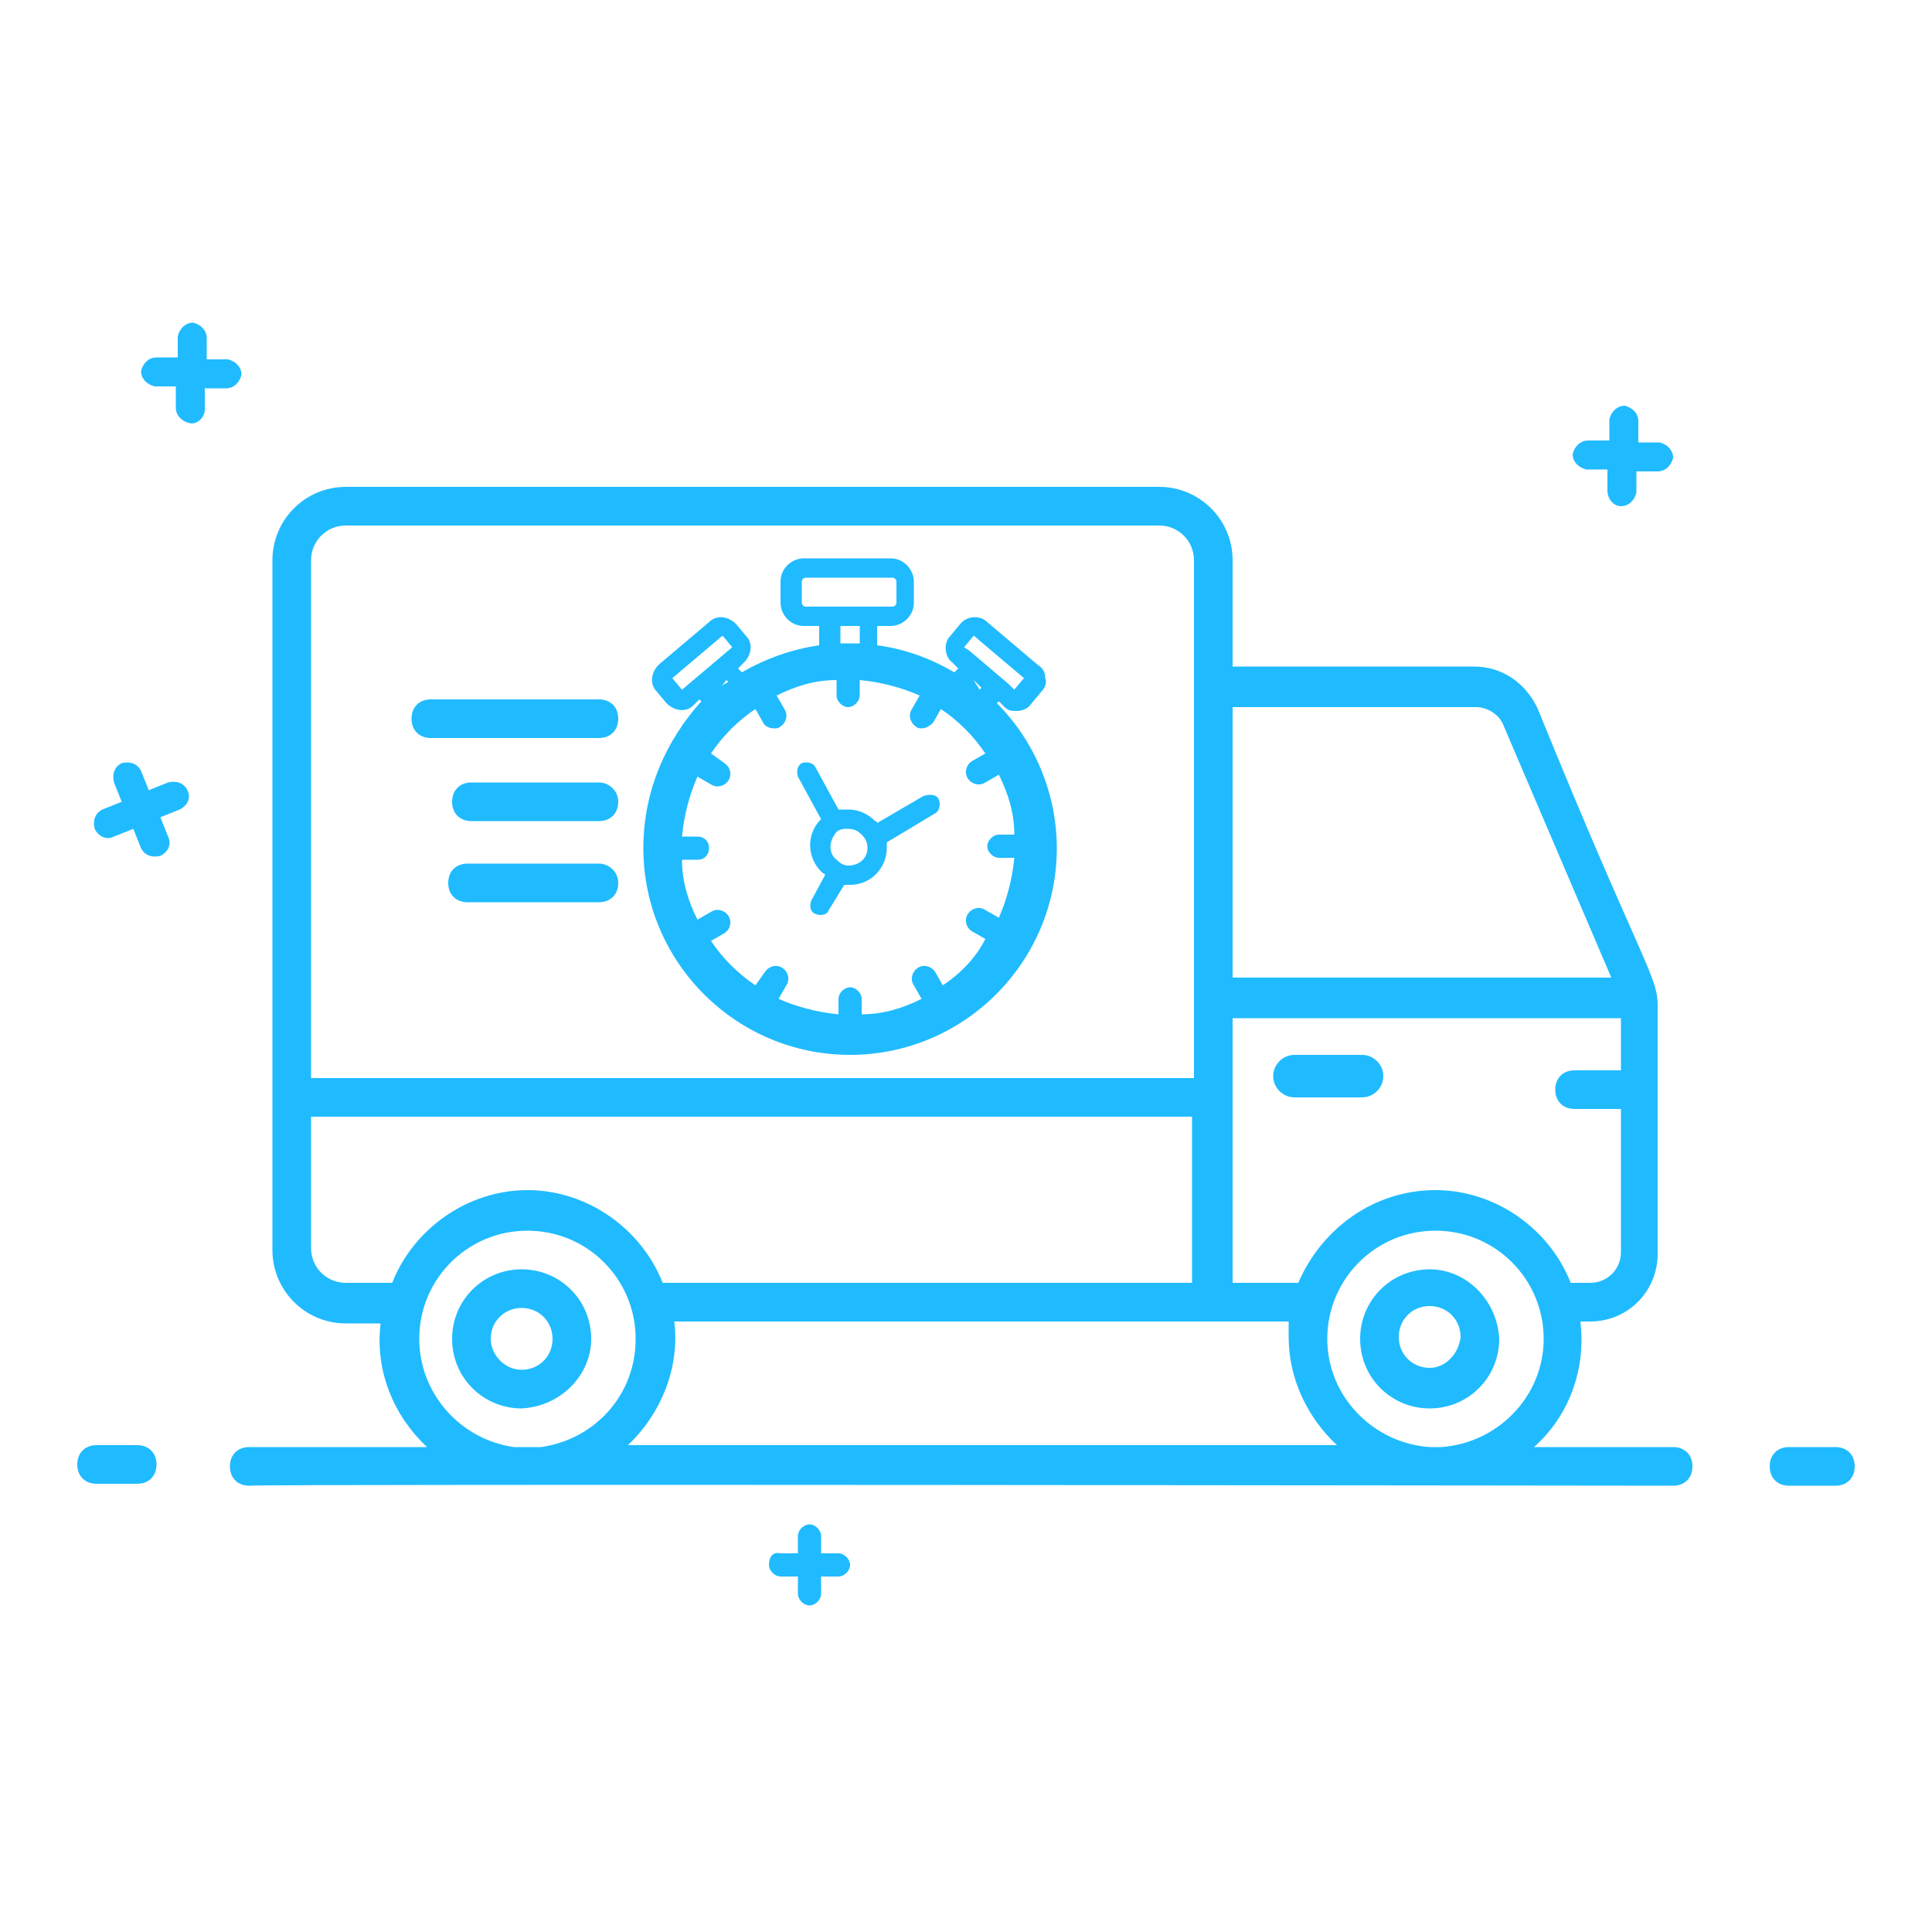<?xml version="1.0" standalone="no"?><!DOCTYPE svg PUBLIC "-//W3C//DTD SVG 1.1//EN" "http://www.w3.org/Graphics/SVG/1.1/DTD/svg11.dtd"><svg t="1742795087541" class="icon" viewBox="0 0 1024 1024" version="1.1" xmlns="http://www.w3.org/2000/svg" p-id="2680" xmlns:xlink="http://www.w3.org/1999/xlink" width="64" height="64"><path d="M407.552 829.44c0 3.072 3.072 6.144 6.144 6.144h9.216v9.216c0 3.072 3.072 6.144 6.144 6.144s6.144-3.072 6.144-6.144v-9.216h9.216c3.072 0 6.144-3.072 6.144-6.144s-3.072-6.144-6.144-6.144h-9.216v-9.216c0-3.072-3.072-6.144-6.144-6.144s-6.144 3.072-6.144 6.144v9.216h-9.216c-4.096-1.024-6.144 2.048-6.144 6.144zM859.136 268.288c4.096 0 7.168-3.072 8.192-7.168v-11.264h11.264c4.096 0 7.168-3.072 8.192-7.168 0-4.096-3.072-7.168-7.168-8.192h-11.264v-11.264c0-4.096-3.072-7.168-7.168-8.192-4.096 0-7.168 3.072-8.192 7.168v11.264h-11.264c-4.096 0-7.168 3.072-8.192 7.168 0 4.096 3.072 7.168 7.168 8.192h11.264v11.264c0 4.096 3.072 8.192 7.168 8.192zM108.544 217.088v-11.264h11.264c4.096 0 7.168-3.072 8.192-7.168 0-4.096-3.072-7.168-7.168-8.192h-11.264v-11.264c0-4.096-3.072-7.168-7.168-8.192-4.096 0-7.168 3.072-8.192 7.168v11.264H82.944c-4.096 0-7.168 3.072-8.192 7.168 0 4.096 3.072 7.168 7.168 8.192h11.264v11.264c0 4.096 3.072 7.168 7.168 8.192 4.096 1.024 8.192-3.072 8.192-7.168zM99.328 418.816c-2.048-4.096-6.144-5.12-10.24-4.096l-10.24 4.096-4.096-10.24c-2.048-4.096-6.144-5.12-10.24-4.096-4.096 2.048-5.12 6.144-4.096 10.24l4.096 10.24-10.24 4.096c-4.096 2.048-5.12 6.144-4.096 10.24 2.048 4.096 6.144 6.144 10.24 4.096l10.24-4.096 4.096 10.24c2.048 4.096 6.144 5.12 10.24 4.096 4.096-2.048 6.144-6.144 4.096-10.24l-4.096-10.24 10.24-4.096c4.096-2.048 6.144-6.144 4.096-10.24zM51.2 786.432h21.504c6.144 0 10.24-4.096 10.24-10.24s-4.096-10.24-10.24-10.24H51.2c-6.144 0-10.24 4.096-10.24 10.24s4.096 10.24 10.24 10.24zM886.784 787.456c6.144 0 10.24-4.096 10.24-10.24s-4.096-10.24-10.24-10.24h-73.728c18.432-16.384 27.648-40.96 24.576-66.56h5.12c20.48 0 35.84-16.384 35.84-35.84V532.48c0-15.36-10.24-25.6-63.488-156.672-6.144-13.312-18.432-22.528-33.792-22.528H653.312V296.96c0-21.504-17.408-38.912-38.912-38.912H183.296c-21.504 0-38.912 17.408-38.912 38.912v365.568c0 21.504 17.408 38.912 38.912 38.912h18.432c-3.072 25.6 7.168 49.152 24.576 65.536h-94.208c-6.144 0-10.24 4.096-10.24 10.24s4.096 10.24 10.24 10.24c18.432-1.024 722.944 0 754.688 0z m-122.88-20.48H757.76c-29.696-2.048-54.272-26.624-54.272-57.344 0-31.744 25.6-57.344 57.344-57.344s57.344 25.6 57.344 57.344c0 30.72-24.576 55.296-54.272 57.344z m78.848-87.04h-10.24c-11.264-28.672-39.936-49.152-71.68-49.152-32.768 0-60.416 20.48-72.704 49.152h-34.816V539.648h205.824v27.648h-24.576c-6.144 0-10.24 4.096-10.24 10.24s4.096 10.24 10.24 10.24h24.576v75.776c0 9.216-7.168 16.384-16.384 16.384z m-60.416-305.152c6.144 0 12.288 4.096 14.336 9.216l57.344 134.144H653.312v-143.36h129.024z m-599.04-96.256H614.4c10.24 0 18.432 8.192 18.432 18.432v274.432H164.864V296.96c0-10.24 8.192-18.432 18.432-18.432z m0 401.408c-10.24 0-18.432-8.192-18.432-18.432v-69.632h466.944v88.064H351.232c-11.264-28.672-39.936-49.152-71.68-49.152s-60.416 20.48-71.68 49.152h-24.576z m38.912 29.696c0-31.744 25.6-57.344 57.344-57.344s57.344 25.6 57.344 57.344c0 29.696-21.504 53.248-50.176 57.344h-14.336c-28.672-4.096-50.176-28.672-50.176-57.344z m110.592 56.32c17.408-16.384 27.648-40.96 24.576-65.536h325.632v8.192c0 22.528 10.24 43.008 25.6 57.344H332.8zM972.8 766.976h-24.576c-6.144 0-10.24 4.096-10.24 10.24s4.096 10.24 10.24 10.24H972.8c6.144 0 10.24-4.096 10.24-10.24s-4.096-10.24-10.24-10.24z" p-id="2681" fill="#20BBFF"></path><path d="M721.92 559.104H686.08c-6.144 0-11.264 5.12-11.264 11.264s5.12 11.264 11.264 11.264h35.84c6.144 0 11.264-5.12 11.264-11.264s-5.12-11.264-11.264-11.264zM757.76 672.768c-20.48 0-36.864 16.384-36.864 36.864s16.384 36.864 36.864 36.864 36.864-16.384 36.864-36.864c-1.024-20.48-17.408-36.864-36.864-36.864z m0 52.224c-9.216 0-16.384-7.168-16.384-16.384 0-9.216 7.168-16.384 16.384-16.384s16.384 7.168 16.384 16.384c-1.024 9.216-8.192 16.384-16.384 16.384zM313.344 709.632c0-20.48-16.384-36.864-36.864-36.864s-36.864 16.384-36.864 36.864 16.384 36.864 36.864 36.864c20.48-1.024 36.864-17.408 36.864-36.864z m-53.248 0c0-9.216 7.168-16.384 16.384-16.384s16.384 7.168 16.384 16.384c0 9.216-7.168 16.384-16.384 16.384s-16.384-8.192-16.384-16.384zM340.992 449.536c0 60.416 49.152 109.568 109.568 109.568s109.568-49.152 109.568-109.568c0-29.696-12.288-57.344-31.744-76.8l1.024-1.024 3.072 3.072c2.048 2.048 4.096 2.048 6.144 2.048 3.072 0 6.144-1.024 8.192-4.096l5.12-6.144c2.048-2.048 3.072-5.12 2.048-7.168 0-3.072-1.024-5.12-4.096-7.168l-26.624-22.528c-4.096-4.096-11.264-3.072-14.336 1.024l-5.12 6.144c-4.096 4.096-3.072 11.264 1.024 14.336l3.072 3.072-2.048 2.048c-12.288-7.168-25.6-12.288-40.96-14.336v-10.24h7.168c6.144 0 12.288-5.12 12.288-12.288v-11.264c0-6.144-5.12-12.288-12.288-12.288h-46.08c-6.144 0-12.288 5.12-12.288 12.288v11.264c0 6.144 5.12 12.288 12.288 12.288h8.192v10.24c-14.336 2.048-28.672 7.168-40.96 14.336l-2.048-2.048 3.072-3.072c4.096-4.096 5.12-10.24 1.024-14.336l-5.12-6.144c-4.096-4.096-10.24-5.12-14.336-1.024l-26.624 22.528c-4.096 4.096-5.12 10.24-1.024 14.336l5.12 6.144c4.096 4.096 10.24 5.12 14.336 1.024l3.072-3.072 1.024 1.024c-18.432 20.48-30.72 47.104-30.72 77.824z m83.968-130.048v-11.264c0-1.024 1.024-2.048 2.048-2.048h46.08c1.024 0 2.048 1.024 2.048 2.048v11.264c0 1.024-1.024 2.048-2.048 2.048h-46.08c-1.024 0-2.048-1.024-2.048-2.048z m-63.488 46.08l-5.12-6.144 26.624-22.528 5.12 6.144-26.624 22.528zM499.712 522.24l-4.096-7.168c-2.048-3.072-6.144-4.096-9.216-2.048-3.072 2.048-4.096 6.144-2.048 9.216l4.096 7.168c-10.24 5.12-20.48 8.192-31.744 8.192v-8.192c0-3.072-3.072-6.144-6.144-6.144s-6.144 3.072-6.144 6.144v8.192c-11.264-1.024-22.528-4.096-31.744-8.192l4.096-7.168c2.048-3.072 1.024-7.168-2.048-9.216-3.072-2.048-7.168-1.024-9.216 2.048l-5.12 7.168c-9.216-6.144-17.408-14.336-23.552-23.552l7.168-4.096c3.072-2.048 4.096-6.144 2.048-9.216-2.048-3.072-6.144-4.096-9.216-2.048l-7.168 4.096c-5.12-10.24-8.192-20.48-8.192-31.744h8.192c4.096 0 6.144-3.072 6.144-6.144 0-4.096-3.072-6.144-6.144-6.144h-8.192c1.024-11.264 4.096-22.528 8.192-31.744l7.168 4.096c3.072 2.048 7.168 1.024 9.216-2.048 2.048-3.072 1.024-7.168-2.048-9.216l-7.168-5.12c6.144-9.216 14.336-17.408 23.552-23.552l4.096 7.168c1.024 2.048 3.072 3.072 6.144 3.072 1.024 0 2.048 0 3.072-1.024 3.072-2.048 4.096-6.144 2.048-9.216l-4.096-7.168c10.24-5.12 20.48-8.192 31.744-8.192v8.192c0 3.072 3.072 6.144 6.144 6.144s6.144-3.072 6.144-6.144v-8.192c11.264 1.024 22.528 4.096 31.744 8.192l-4.096 7.168c-2.048 3.072-1.024 7.168 2.048 9.216 1.024 1.024 2.048 1.024 3.072 1.024 2.048 0 4.096-1.024 6.144-3.072l4.096-7.168c9.216 6.144 17.408 14.336 23.552 23.552l-7.168 4.096c-3.072 2.048-4.096 6.144-2.048 9.216 2.048 3.072 6.144 4.096 9.216 2.048l7.168-4.096c5.12 10.24 8.192 20.48 8.192 31.744h-8.192c-3.072 0-6.144 3.072-6.144 6.144s3.072 6.144 6.144 6.144h8.192c-1.024 11.264-4.096 22.528-8.192 31.744l-7.168-4.096c-3.072-2.048-7.168-1.024-9.216 2.048-2.048 3.072-1.024 7.168 2.048 9.216l7.168 4.096c-5.12 10.24-13.312 18.432-22.528 24.576z m11.264-179.2l5.12-6.144 26.624 22.528-5.12 6.144-3.072-3.072-20.48-17.408-3.072-2.048z m5.12 17.408l4.096 4.096-1.024 1.024c-1.024-2.048-2.048-3.072-3.072-5.12z m-71.68-28.672h11.264v9.216h-10.24v-9.216z m-63.488 33.792l4.096-5.12 1.024 1.024c-2.048 1.024-4.096 2.048-5.12 4.096z" p-id="2682" fill="#20BBFF"></path><path d="M489.472 421.888l-24.576 14.336s0-1.024-1.024-1.024c-4.096-4.096-9.216-6.144-14.336-6.144h-5.12l-12.288-22.528c-1.024-2.048-4.096-3.072-7.168-2.048-2.048 1.024-3.072 4.096-2.048 7.168l12.288 22.528-1.024 1.024c-7.168 8.192-6.144 20.48 2.048 27.648 0 0 1.024 0 1.024 1.024l-7.168 13.312c-1.024 2.048-1.024 6.144 2.048 7.168 2.048 1.024 6.144 1.024 7.168-2.048l8.192-13.312h3.072c11.264 0 19.456-9.216 19.456-19.456v-3.072l25.6-15.36c2.048-1.024 3.072-4.096 2.048-7.168s-5.12-3.072-8.192-2.048z m-29.696 27.648c0 5.12-4.096 9.216-10.24 9.216-2.048 0-4.096-1.024-6.144-3.072-4.096-3.072-4.096-9.216-1.024-13.312 1.024-2.048 3.072-3.072 6.144-3.072h1.024c3.072 0 5.12 1.024 7.168 3.072 2.048 2.048 3.072 4.096 3.072 7.168 0 0 0 1.024 0 0zM228.352 391.168H317.44c6.144 0 10.24-4.096 10.24-10.24s-4.096-10.24-10.24-10.24h-89.088c-6.144 0-10.24 4.096-10.24 10.24s4.096 10.24 10.24 10.24zM317.44 414.72h-67.584c-6.144 0-10.24 4.096-10.24 10.24s4.096 10.24 10.24 10.24H317.44c6.144 0 10.24-4.096 10.24-10.24s-5.12-10.24-10.24-10.24zM317.44 457.728h-69.632c-6.144 0-10.24 4.096-10.24 10.24s4.096 10.24 10.24 10.24H317.44c6.144 0 10.24-4.096 10.24-10.24s-5.12-10.24-10.24-10.24z" p-id="2683" fill="#20BBFF"></path></svg>